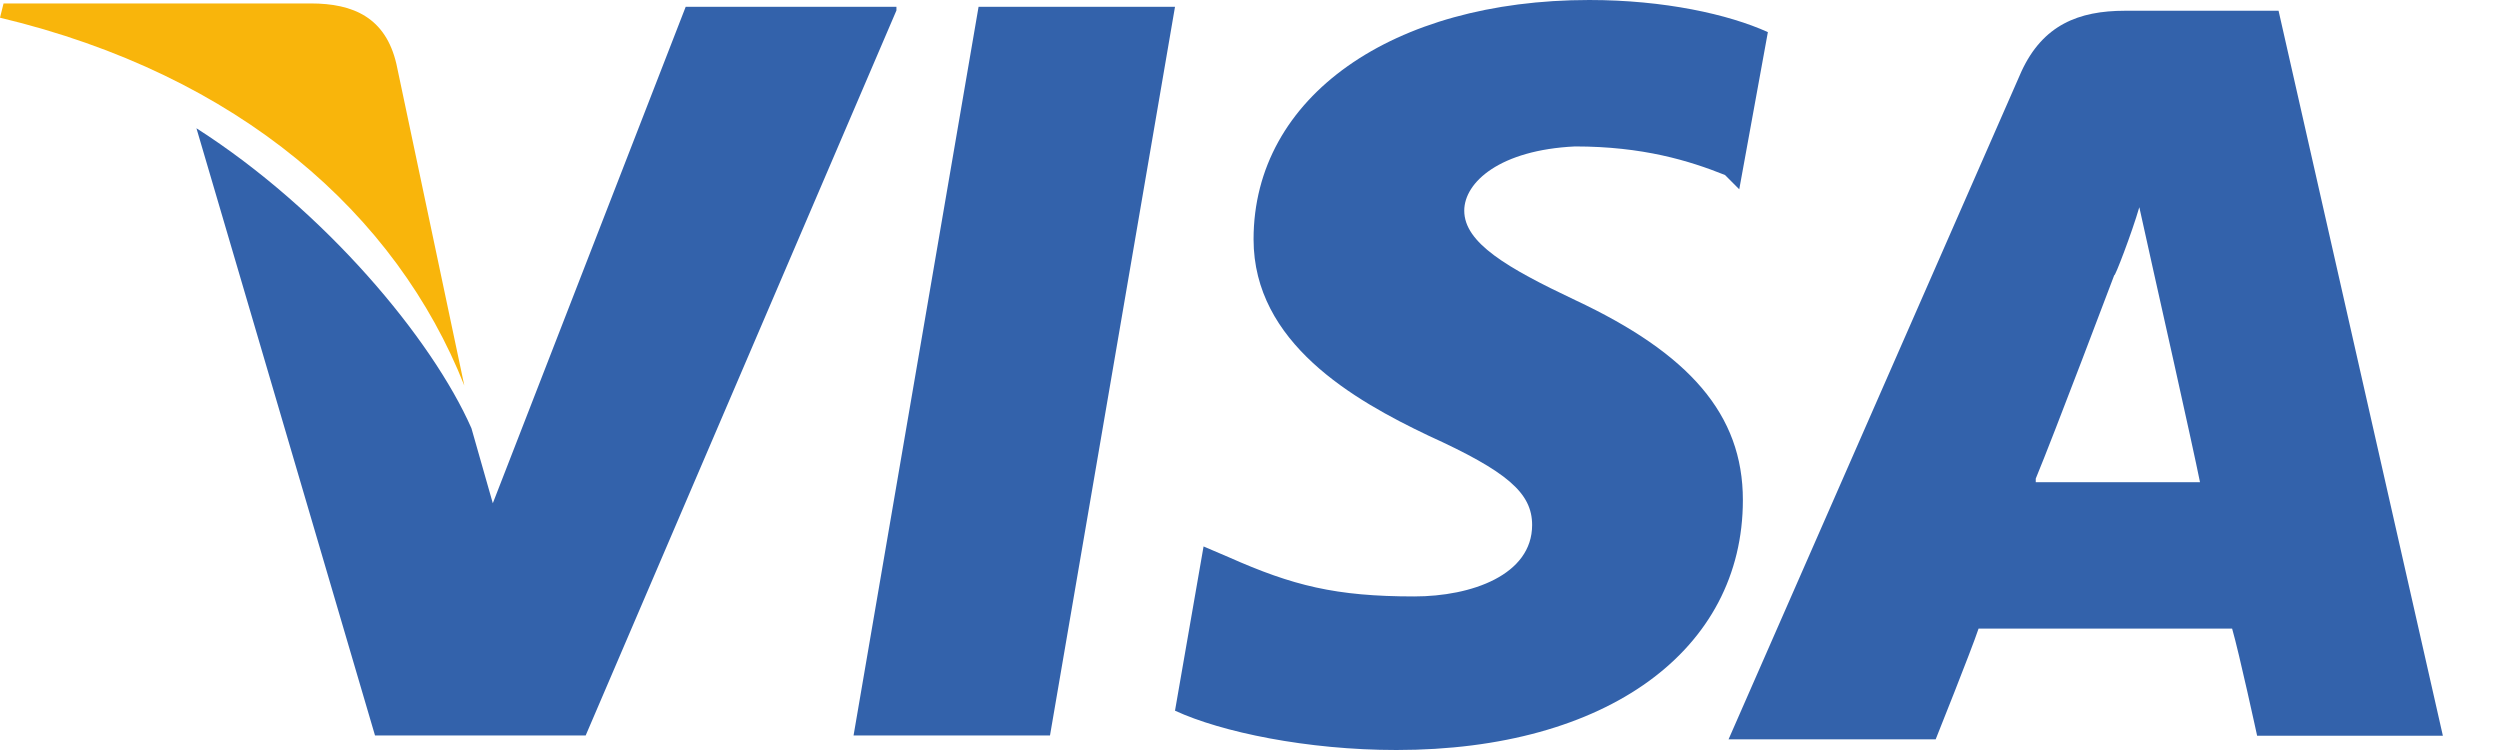 <svg width="40" height="12" viewBox="0 0 40 12" fill="none" xmlns="http://www.w3.org/2000/svg">
<path d="M36.457 0.172H34C33.257 0.172 32.686 0.4 32.343 1.143L27.657 11.829H30.971C30.971 11.829 31.543 10.4 31.657 10.058C32 10.058 35.257 10.058 35.714 10.058C35.829 10.458 36.114 11.772 36.114 11.772H39.086L36.457 0.172ZM32.572 7.658C32.857 6.972 33.829 4.4 33.829 4.4C33.829 4.458 34.114 3.715 34.229 3.315L34.457 4.343C34.457 4.343 35.086 7.143 35.2 7.715H32.572V7.658Z" fill="#3362AB"/>
<path d="M27.886 8C27.886 10.4 25.714 12 22.343 12C20.914 12 19.543 11.714 18.8 11.371L19.257 8.743L19.657 8.914C20.686 9.371 21.371 9.543 22.628 9.543C23.543 9.543 24.514 9.2 24.514 8.4C24.514 7.886 24.114 7.543 22.857 6.971C21.657 6.4 20.057 5.486 20.057 3.829C20.057 1.543 22.285 0 25.428 0C26.628 0 27.657 0.229 28.286 0.514L27.828 3.029L27.6 2.8C27.028 2.571 26.286 2.343 25.2 2.343C24 2.4 23.428 2.914 23.428 3.371C23.428 3.886 24.114 4.286 25.2 4.8C27.028 5.657 27.886 6.629 27.886 8Z" fill="#3362AB"/>
<path d="M0 0.283L0.057 0.055H4.971C5.657 0.055 6.171 0.283 6.343 1.026L7.429 6.169C6.343 3.426 3.829 1.198 0 0.283Z" fill="#F9B50B"/>
<path d="M14.343 0.167L9.371 11.767H6L3.143 2.052C5.2 3.367 6.914 5.424 7.543 6.852L7.885 8.052L10.971 0.109H14.343V0.167Z" fill="#3362AB"/>
<path d="M15.657 0.109H18.8L16.8 11.767H13.657L15.657 0.109Z" fill="#3362AB"/>
</svg>
